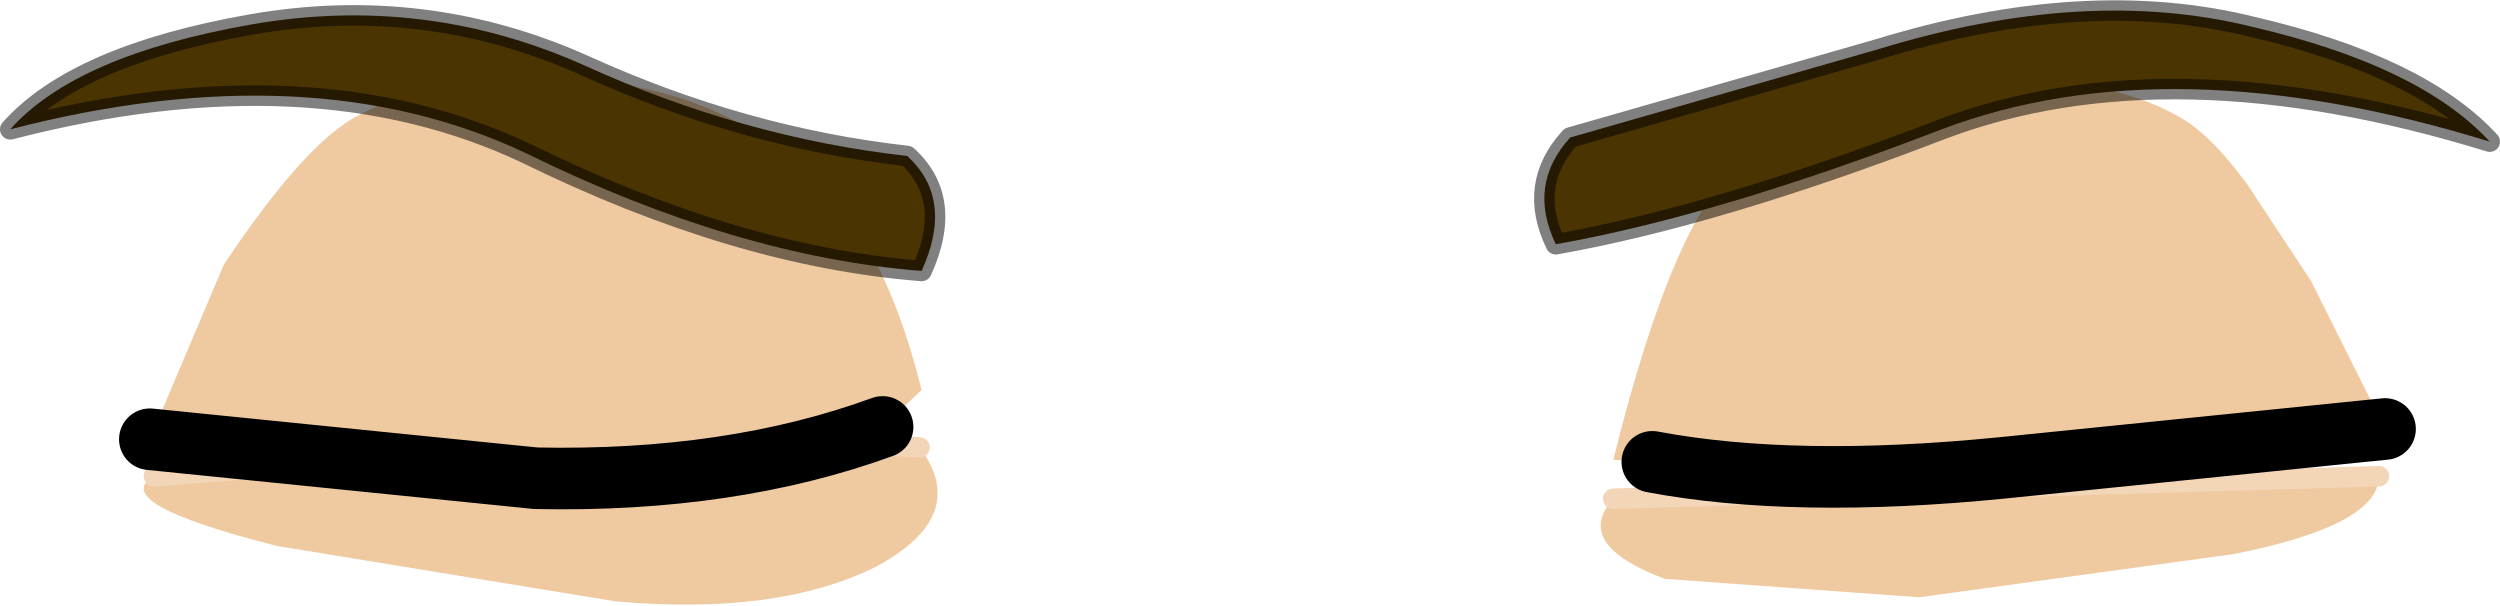 <?xml version="1.0" encoding="UTF-8" standalone="no"?>
<svg xmlns:xlink="http://www.w3.org/1999/xlink" height="14.75px" width="60.9px" xmlns="http://www.w3.org/2000/svg">
  <g transform="matrix(1.0, 0.0, 0.0, 1.0, 0.3, -0.7)">
    <path d="M57.65 12.3 Q57.65 13.5 54.1 14.2 L46.45 15.25 40.25 14.8 Q38.0 13.95 39.0 12.85 L57.65 12.3 M3.45 12.3 L12.75 11.6 Q17.95 11.3 22.1 11.6 23.35 13.25 21.05 14.5 18.65 15.7 14.7 15.35 L6.45 14.0 Q2.3 12.95 3.45 12.3" fill="#efcaa0" fill-rule="evenodd" stroke="none"/>
    <path d="M57.65 12.3 L39.0 12.85 M3.45 12.3 L12.75 11.6 Q17.95 11.3 22.1 11.6" fill="none" stroke="#f2d6b7" stroke-linecap="round" stroke-linejoin="round" stroke-width="0.5"/>
    <path d="M39.95 11.95 L39.0 11.9 Q40.5 5.85 42.15 4.65 44.45 2.8 47.65 2.65 50.9 2.5 52.7 3.5 53.5 3.9 54.45 5.2 L56.0 7.55 57.8 11.15 48.45 12.1 Q43.4 12.6 39.95 11.95 M3.35 11.4 L5.15 7.15 Q7.15 4.15 8.45 3.5 10.3 2.5 13.5 2.65 16.65 2.7 19.0 4.55 21.15 6.15 22.15 10.2 L21.2 11.1 Q17.5 12.45 12.75 12.35 L3.35 11.4" fill="#efcaa0" fill-rule="evenodd" stroke="none"/>
    <path d="M39.95 11.95 Q43.4 12.6 48.45 12.1 L57.8 11.15 M21.2 11.1 Q17.5 12.45 12.75 12.35 L3.35 11.4" fill="none" stroke="#000000" stroke-linecap="round" stroke-linejoin="round" stroke-width="1.5"/>
    <path d="M5.8 1.3 Q10.05 0.55 13.95 2.3 17.8 4.05 21.8 4.5 22.95 5.55 22.15 7.3 17.65 6.95 12.55 4.45 7.3 1.95 -0.05 3.85 1.55 2.05 5.8 1.3" fill="#4a3402" fill-rule="evenodd" stroke="none"/>
    <path d="M5.8 1.3 Q1.55 2.05 -0.05 3.85 7.3 1.95 12.55 4.45 17.65 6.95 22.15 7.3 22.95 5.55 21.8 4.5 17.8 4.05 13.95 2.3 10.05 0.55 5.8 1.3 Z" fill="none" stroke="#000000" stroke-linecap="round" stroke-linejoin="round" stroke-opacity="0.498" stroke-width="0.5"/>
    <path d="M47.0 3.85 Q41.55 5.95 37.6 6.65 36.9 5.2 37.95 4.05 L45.45 1.9 Q50.5 0.35 54.55 1.35 58.65 2.3 60.35 4.15 52.55 1.75 47.0 3.85" fill="#4a3402" fill-rule="evenodd" stroke="none"/>
    <path d="M47.0 3.85 Q41.55 5.95 37.6 6.65 36.9 5.2 37.95 4.05 L45.45 1.9 Q50.5 0.35 54.55 1.35 58.65 2.3 60.35 4.15 52.55 1.75 47.0 3.85 Z" fill="none" stroke="#000000" stroke-linecap="round" stroke-linejoin="round" stroke-opacity="0.498" stroke-width="0.5"/>
  </g>
</svg>
